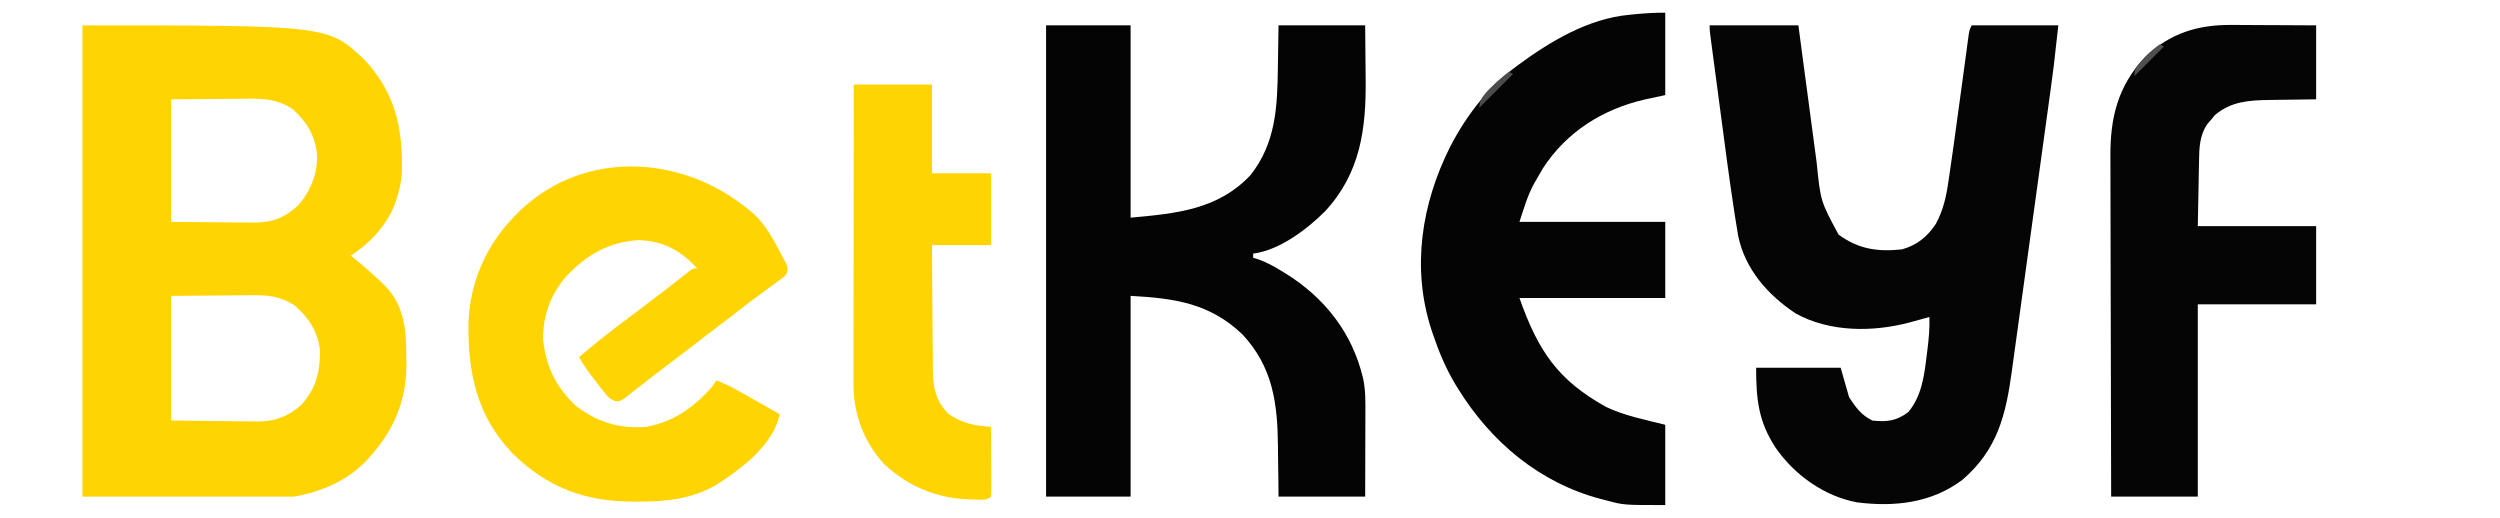 <?xml version="1.0" encoding="UTF-8"?>
<svg version="1.1" xmlns="http://www.w3.org/2000/svg" width="1183" height="245">
<path d="M0 0 C116.334 0 116.334 0 133.582 16.398 C148.057 31.973 151.727 48.817 151.141 69.486 C150.855 74.584 149.77 79.229 148 84 C147.745 84.696 147.49 85.392 147.227 86.109 C143.129 95.508 135.531 103.491 127 109 C127.69 109.539 128.379 110.078 129.09 110.633 C132.347 113.282 135.464 116.044 138.562 118.875 C139.126 119.379 139.69 119.883 140.271 120.402 C145.033 124.758 148.748 129.296 150.688 135.562 C150.918 136.286 151.149 137.009 151.387 137.754 C153.153 144.222 153.219 150.391 153.25 157.062 C153.281 158.666 153.281 158.666 153.312 160.303 C153.392 176.718 147.794 190.681 137 203 C136.429 203.677 135.858 204.354 135.27 205.051 C126.068 215.155 113.269 220.788 100 223 C67 223 34 223 0 223 C0 149.41 0 75.82 0 0 Z M42 35 C42 54.14 42 73.28 42 93 C53.416 93.093 53.416 93.093 65.062 93.188 C68.648 93.228 68.648 93.228 72.305 93.27 C74.215 93.279 76.125 93.287 78.035 93.293 C79.014 93.308 79.993 93.324 81.002 93.339 C89.704 93.343 95.599 91.179 102.07 85.211 C107.994 78.424 111.386 70.022 111 61 C110.119 51.903 105.909 45.278 99.137 39.324 C92.19 35.019 85.903 34.581 77.938 34.707 C77.022 34.71 76.106 34.713 75.162 34.716 C71.775 34.732 68.387 34.774 65 34.812 C57.41 34.874 49.82 34.936 42 35 Z M42 128 C42 147.47 42 166.94 42 187 C49.92 187.083 57.84 187.165 66 187.25 C68.485 187.286 70.971 187.323 73.531 187.36 C75.521 187.372 77.51 187.382 79.5 187.391 C80.517 187.411 81.534 187.432 82.582 187.453 C90.988 187.457 97.168 185.234 103.551 179.621 C110.611 171.724 112.499 164.082 112.402 153.746 C111.453 144.906 106.955 138.02 100.223 132.402 C93.251 128.004 87.712 127.585 79.598 127.707 C78.163 127.712 78.163 127.712 76.7 127.716 C73.154 127.732 69.608 127.774 66.062 127.812 C58.122 127.874 50.181 127.936 42 128 Z " fill="#FFD401" transform="translate(39,12)"/>
<path d="M0 0 C13.2 0 26.4 0 40 0 C40 30.03 40 60.06 40 91 C61.699 89.027 81.342 87.188 96.707 70.895 C108.814 55.611 109.458 38.299 109.688 19.688 C109.791 13.191 109.894 6.694 110 0 C123.53 0 137.06 0 151 0 C151.069 6.277 151.129 12.552 151.165 18.829 C151.18 20.958 151.2 23.087 151.226 25.215 C151.51 48.893 148.779 69.931 132 88 C123.447 96.566 110.412 106.421 98 108 C98 108.66 98 109.32 98 110 C99.261 110.367 99.261 110.367 100.547 110.742 C104.391 112.142 107.773 114.005 111.25 116.125 C111.908 116.526 112.566 116.927 113.245 117.34 C131.838 128.862 144.948 145.537 150 167 C151.271 172.827 151.126 178.591 151.098 184.523 C151.096 186.175 151.096 186.175 151.093 187.861 C151.088 191.366 151.075 194.87 151.062 198.375 C151.057 200.757 151.053 203.138 151.049 205.52 C151.039 211.346 151.019 217.173 151 223 C137.47 223 123.94 223 110 223 C109.974 220.082 109.948 217.163 109.922 214.156 C109.883 211.273 109.838 208.39 109.792 205.507 C109.765 203.531 109.743 201.555 109.729 199.579 C109.574 179.229 107.436 161.793 92.938 146.25 C77.456 131.514 61.098 129.172 40 128 C40 159.35 40 190.7 40 223 C26.8 223 13.6 223 0 223 C0 149.41 0 75.82 0 0 Z " fill="#040404" transform="translate(495,12)"/>
<path d="M0 0 C13.86 0 27.72 0 42 0 C42.759 5.731 43.519 11.462 44.301 17.367 C44.788 21.013 45.275 24.659 45.764 28.305 C46.538 34.082 47.312 39.86 48.074 45.639 C48.689 50.302 49.313 54.963 49.941 59.624 C50.179 61.397 50.414 63.169 50.646 64.942 C52.487 83.218 52.487 83.218 61 99 C70.44 105.932 79.554 107.23 91 106 C98.058 104.038 102.994 100.042 107 94 C110.546 87.51 111.962 81.109 112.988 73.84 C113.15 72.765 113.312 71.69 113.479 70.582 C114.003 67.057 114.504 63.529 115 60 C115.172 58.783 115.344 57.566 115.521 56.312 C116.869 46.735 118.167 37.152 119.456 27.567 C120.064 23.045 120.678 18.524 121.293 14.004 C121.45 12.824 121.608 11.644 121.77 10.428 C121.917 9.348 122.064 8.268 122.216 7.155 C122.343 6.204 122.471 5.254 122.603 4.274 C123 2 123 2 124 0 C137.53 0 151.06 0 165 0 C162.686 20.828 162.686 20.828 161.388 30.186 C161.293 30.875 161.198 31.564 161.1 32.273 C161.001 32.986 160.903 33.699 160.801 34.433 C160.589 35.981 160.377 37.529 160.165 39.077 C159.597 43.22 159.026 47.362 158.454 51.504 C158.095 54.102 157.737 56.7 157.379 59.299 C156.127 68.391 154.872 77.484 153.615 86.576 C152.448 95.01 151.288 103.444 150.131 111.879 C149.132 119.164 148.127 126.449 147.12 133.733 C146.52 138.065 145.923 142.397 145.33 146.73 C144.773 150.801 144.211 154.871 143.644 158.941 C143.438 160.424 143.234 161.907 143.033 163.39 C140.189 184.308 136.227 200.802 119.59 215.066 C104.964 226.077 87.469 227.952 69.748 225.716 C54.176 222.814 40.094 212.717 31.184 199.811 C23.099 187.449 22 176.948 22 162 C35.2 162 48.4 162 62 162 C63.98 168.93 63.98 168.93 66 176 C69.365 181.048 71.659 184.33 77 187 C83.844 187.763 88.485 187.191 94 183 C100.322 175.448 101.558 165.857 102.688 156.375 C102.882 154.878 102.882 154.878 103.08 153.352 C103.725 148.194 104.153 143.197 104 138 C102.998 138.277 101.997 138.554 100.965 138.84 C99.622 139.206 98.28 139.572 96.938 139.938 C96.281 140.12 95.624 140.302 94.947 140.49 C77.465 145.227 56.812 145.273 40.688 136.312 C27.581 127.626 16.809 115.439 13.524 99.721 C13.042 96.986 12.605 94.246 12.184 91.5 C11.933 89.897 11.933 89.897 11.676 88.261 C9.242 72.42 7.186 56.522 5.09 40.633 C4.63 37.157 4.167 33.681 3.704 30.205 C3.257 26.847 2.811 23.489 2.366 20.13 C2.154 18.532 1.942 16.935 1.73 15.337 C1.437 13.13 1.145 10.923 0.854 8.715 C0.689 7.463 0.523 6.21 0.353 4.92 C0 2 0 2 0 0 Z " fill="#050505" transform="translate(809,12)"/>
<path d="M0 0 C0 12.87 0 25.74 0 39 C-4.764 40.021 -4.764 40.021 -9.625 41.062 C-29.454 45.62 -46.635 56.284 -57.875 73.625 C-58.938 75.404 -59.981 77.195 -61 79 C-61.388 79.677 -61.776 80.354 -62.176 81.051 C-65.295 86.867 -66.857 92.57 -69 99 C-46.23 99 -23.46 99 0 99 C0 110.88 0 122.76 0 135 C-22.77 135 -45.54 135 -69 135 C-60.165 160.032 -50.91 173.824 -27.996 186.574 C-19.158 190.78 -9.44 192.64 0 195 C0 207.54 0 220.08 0 233 C-19.713 233 -19.713 233 -27.812 230.812 C-28.7 230.585 -29.587 230.358 -30.502 230.125 C-59.52 222.446 -82.43 203.166 -98 178 C-98.376 177.393 -98.753 176.786 -99.141 176.161 C-103.742 168.572 -107.026 160.71 -109.875 152.312 C-110.161 151.47 -110.448 150.627 -110.743 149.759 C-120.123 120.625 -115.291 90.354 -101.824 63.516 C-97.624 55.375 -92.871 48.059 -87 41 C-86.489 40.376 -85.977 39.752 -85.45 39.11 C-81.38 34.276 -77.059 30.335 -72 26.562 C-71.257 26.005 -70.515 25.448 -69.749 24.874 C-54.423 13.544 -36.374 2.769 -17 1 C-15.961 0.893 -14.922 0.786 -13.852 0.676 C-9.202 0.242 -4.675 0 0 0 Z " fill="#040404" transform="translate(788,6)"/>
<path d="M0 0 C0.83 0.682 1.66 1.364 2.516 2.066 C8.603 7.615 12.226 14.787 16 22 C16.592 23.07 17.183 24.14 17.793 25.242 C19 28 19 28 18 31 C16.624 32.283 16.624 32.283 14.859 33.566 C14.208 34.047 13.556 34.527 12.885 35.021 C12.18 35.53 11.476 36.038 10.75 36.562 C9.274 37.648 7.799 38.734 6.324 39.82 C5.589 40.359 4.853 40.899 4.095 41.454 C1.219 43.576 -1.61 45.751 -4.438 47.938 C-5.499 48.757 -6.56 49.576 -7.621 50.395 C-8.437 51.024 -8.437 51.024 -9.269 51.667 C-15.497 56.465 -21.751 61.229 -28 66 C-28.863 66.659 -29.726 67.318 -30.616 67.997 C-35.12 71.435 -39.627 74.868 -44.141 78.293 C-47.07 80.518 -49.979 82.763 -52.859 85.051 C-53.413 85.484 -53.966 85.918 -54.536 86.364 C-55.938 87.465 -57.331 88.578 -58.723 89.691 C-61 91 -61 91 -62.96 90.782 C-65.406 89.844 -66.305 88.849 -67.91 86.797 C-68.425 86.146 -68.94 85.495 -69.471 84.824 C-69.996 84.14 -70.521 83.455 -71.062 82.75 C-71.856 81.746 -71.856 81.746 -72.666 80.723 C-75.367 77.273 -77.854 73.832 -80 70 C-73.345 64.348 -66.627 58.886 -59.609 53.688 C-54.81 50.128 -50.065 46.497 -45.312 42.875 C-44.433 42.206 -43.554 41.537 -42.649 40.847 C-41.791 40.194 -40.934 39.54 -40.051 38.867 C-39.212 38.229 -38.374 37.59 -37.51 36.933 C-35.804 35.619 -34.109 34.291 -32.423 32.95 C-31.617 32.309 -30.811 31.668 -29.98 31.008 C-29.261 30.429 -28.542 29.851 -27.802 29.254 C-26 28 -26 28 -24 28 C-31.784 19.745 -39.787 15.111 -51.438 14.625 C-65.624 15.257 -76.44 21.591 -86.062 31.746 C-93.519 40.42 -97.223 50.516 -97 62 C-95.528 74.664 -90.896 84.085 -81.703 92.887 C-71.642 100.753 -60.696 104.046 -48 103 C-35.056 100.472 -25.644 93.745 -17 84 C-16.01 82.515 -16.01 82.515 -15 81 C-11.138 82.445 -7.633 84.233 -4.043 86.258 C-2.931 86.883 -1.819 87.508 -0.674 88.152 C0.488 88.81 1.65 89.467 2.812 90.125 C3.994 90.791 5.176 91.456 6.357 92.121 C9.24 93.745 12.121 95.371 15 97 C11.82 111.467 -2.441 122.236 -14.23 129.919 C-26.237 137.251 -38.862 138.395 -52.625 138.375 C-53.621 138.374 -53.621 138.374 -54.638 138.372 C-77.392 138.273 -95.319 131.562 -111.691 115.332 C-128.496 97.576 -132.693 77.183 -132.305 53.438 C-131.692 36.032 -124.801 18.918 -113 6 C-112.25 5.17 -111.5 4.34 -110.727 3.484 C-80.357 -28.513 -32.349 -26.594 0 0 Z " fill="#FFD401" transform="translate(354,99)"/>
<path d="M0 0 C1.143 0.003 2.286 0.006 3.463 0.009 C7.09 0.02 10.717 0.045 14.344 0.07 C16.812 0.08 19.281 0.089 21.75 0.098 C27.781 0.118 33.812 0.157 39.844 0.195 C39.844 11.745 39.844 23.295 39.844 35.195 C22.969 35.445 22.969 35.445 17.708 35.493 C8.039 35.659 -0.413 36.158 -8.094 42.695 C-8.774 43.52 -9.455 44.345 -10.156 45.195 C-10.713 45.835 -11.27 46.474 -11.844 47.133 C-15.345 52.635 -15.484 58.224 -15.57 64.531 C-15.588 65.312 -15.606 66.092 -15.624 66.896 C-15.686 69.787 -15.733 72.679 -15.781 75.57 C-15.967 85.285 -15.967 85.285 -16.156 95.195 C2.324 95.195 20.804 95.195 39.844 95.195 C39.844 107.405 39.844 119.615 39.844 132.195 C21.364 132.195 2.884 132.195 -16.156 132.195 C-16.156 162.225 -16.156 192.255 -16.156 223.195 C-29.686 223.195 -43.216 223.195 -57.156 223.195 C-57.224 200.455 -57.279 177.715 -57.312 154.974 C-57.327 144.415 -57.348 133.855 -57.383 123.296 C-57.413 114.089 -57.432 104.881 -57.439 95.674 C-57.442 90.802 -57.452 85.93 -57.473 81.059 C-57.494 76.465 -57.5 71.872 -57.496 67.279 C-57.496 65.601 -57.502 63.922 -57.514 62.244 C-57.635 43.837 -53.997 28.96 -41.156 15.195 C-29.192 3.847 -16.165 -0.152 0 0 Z " fill="#050505" transform="translate(1056.156,11.805)"/>
<path d="M0 0 C12.21 0 24.42 0 37 0 C37 13.86 37 27.72 37 42 C46.24 42 55.48 42 65 42 C65 53.22 65 64.44 65 76 C55.76 76 46.52 76 37 76 C37.04 84.859 37.098 93.717 37.184 102.575 C37.223 106.689 37.256 110.802 37.271 114.917 C37.286 118.891 37.321 122.866 37.368 126.84 C37.383 128.352 37.391 129.864 37.392 131.376 C37.403 141.148 37.579 148.478 44.75 155.812 C49.889 159.271 54.598 160.965 60.762 161.578 C61.559 161.66 62.357 161.741 63.178 161.825 C64.08 161.912 64.08 161.912 65 162 C65.025 166.681 65.043 171.363 65.055 176.044 C65.06 177.638 65.067 179.232 65.075 180.825 C65.088 183.112 65.093 185.398 65.098 187.684 C65.103 188.4 65.108 189.117 65.113 189.855 C65.113 191.571 65.062 193.286 65 195 C62.79 197.21 58.391 196.31 55.417 196.317 C39.72 196.02 25.697 190.305 14.289 179.477 C4.632 169.029 -0.132 155.812 -0.12 141.66 C-0.122 140.406 -0.123 139.153 -0.124 137.861 C-0.121 136.485 -0.117 135.109 -0.114 133.733 C-0.113 132.274 -0.113 130.815 -0.114 129.356 C-0.114 125.406 -0.108 121.456 -0.101 117.506 C-0.095 113.374 -0.095 109.242 -0.093 105.11 C-0.09 97.291 -0.082 89.471 -0.072 81.651 C-0.061 72.747 -0.055 63.842 -0.05 54.938 C-0.04 36.625 -0.022 18.313 0 0 Z " fill="#FFD401" transform="translate(404,40)"/>
<path d="M0 0 C0.66 0.33 1.32 0.66 2 1 C-3.28 6.28 -8.56 11.56 -14 17 C-14 11.79 -9.5 8.581 -6 5 C-4.054 3.229 -2.082 1.613 0 0 Z " fill="#4C4C4C" transform="translate(714,34)"/>
<path d="M0 0 C0.66 0.33 1.32 0.66 2 1 C-2.62 5.62 -7.24 10.24 -12 15 C-12 11.116 -10.829 10.324 -8.25 7.5 C-7.554 6.727 -6.858 5.953 -6.141 5.156 C-4.199 3.2 -2.251 1.582 0 0 Z " fill="#4F4F4F" transform="translate(1022,21)"/>
</svg>
